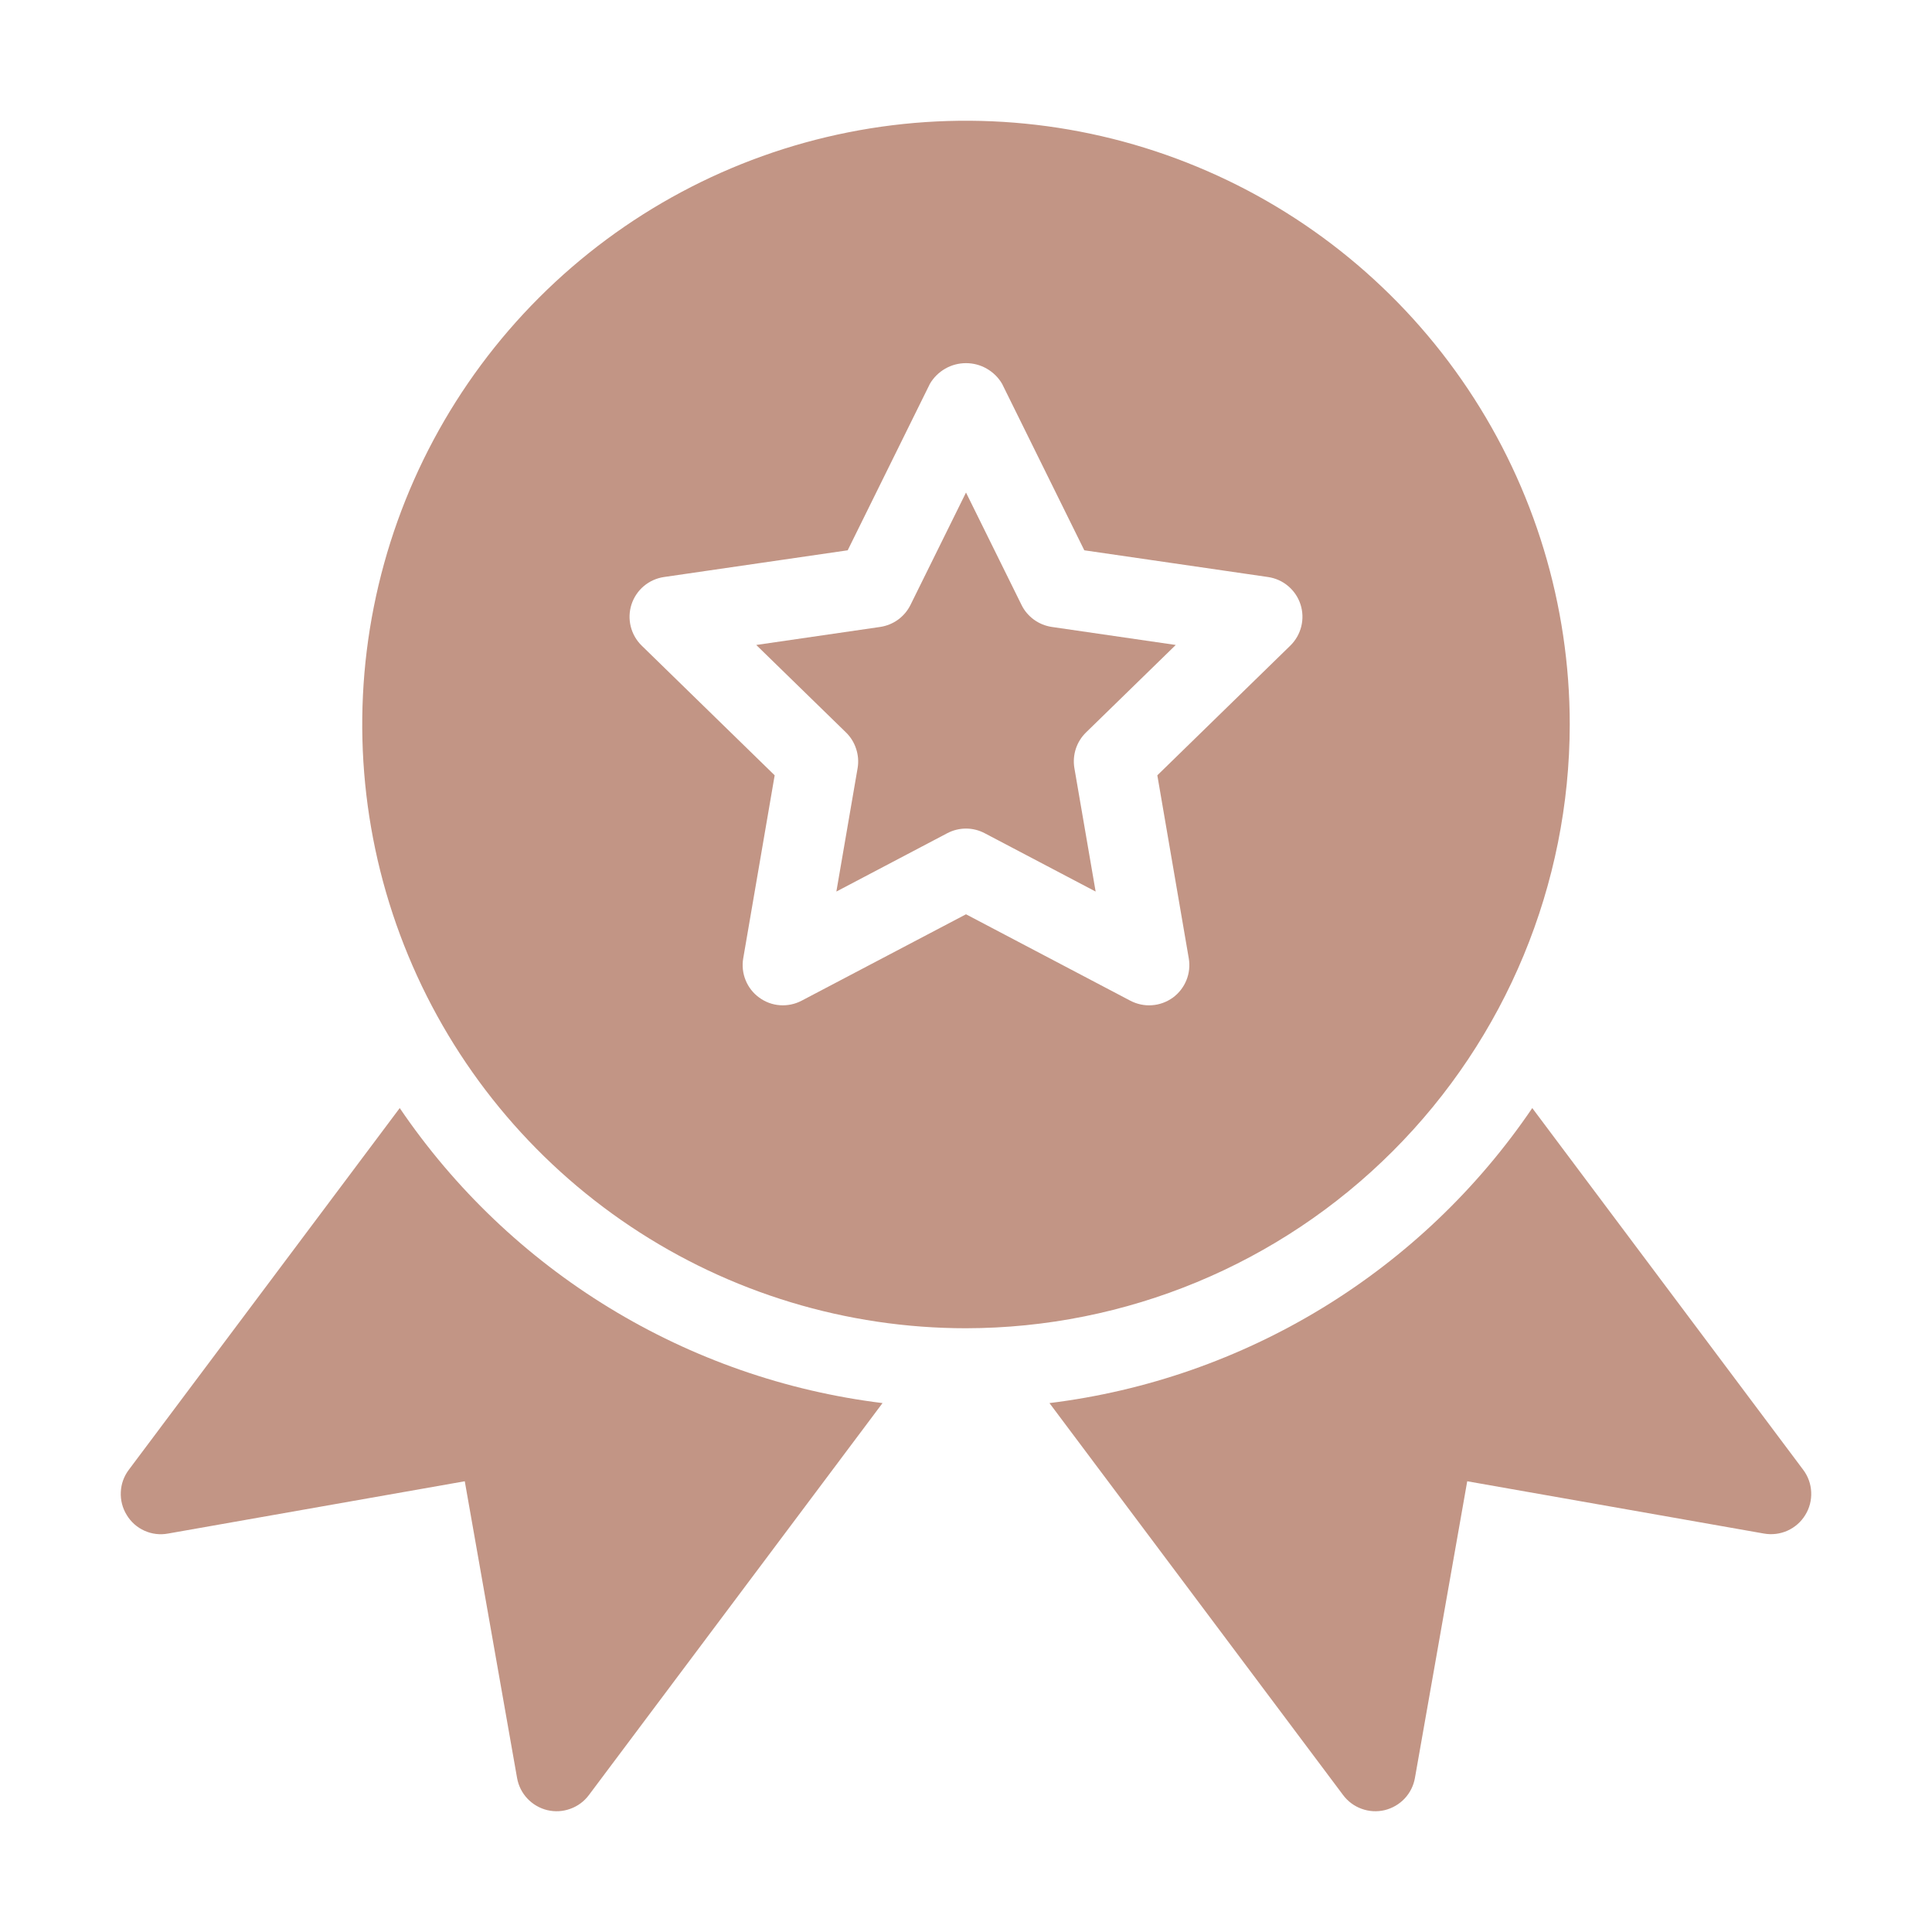 <?xml version="1.0" encoding="UTF-8"?> <svg xmlns="http://www.w3.org/2000/svg" width="30" height="30" viewBox="0 0 30 30" fill="none"><path d="M24.375 11.25C24.375 9.396 23.825 7.583 22.795 6.042C21.765 4.5 20.301 3.298 18.588 2.589C16.875 1.879 14.99 1.693 13.171 2.055C11.352 2.417 9.682 3.31 8.371 4.621C7.06 5.932 6.167 7.602 5.805 9.421C5.443 11.24 5.629 13.125 6.339 14.838C7.048 16.551 8.25 18.015 9.792 19.045C11.333 20.075 13.146 20.625 15 20.625C17.485 20.622 19.869 19.634 21.626 17.876C23.384 16.119 24.372 13.736 24.375 11.25ZM20.035 10.026L17.971 12.039L18.459 14.88C18.479 14.995 18.466 15.114 18.422 15.222C18.378 15.33 18.305 15.423 18.211 15.492C18.116 15.56 18.005 15.601 17.888 15.609C17.772 15.618 17.656 15.593 17.552 15.539L15 14.197L12.447 15.539C12.344 15.593 12.228 15.617 12.112 15.609C11.995 15.601 11.884 15.56 11.79 15.491C11.695 15.423 11.622 15.329 11.578 15.221C11.534 15.113 11.521 14.995 11.541 14.88L12.029 12.039L9.965 10.026C9.881 9.944 9.822 9.841 9.794 9.728C9.766 9.615 9.77 9.496 9.806 9.385C9.842 9.275 9.908 9.176 9.997 9.101C10.086 9.026 10.195 8.977 10.31 8.96L13.163 8.545L14.44 5.959C14.497 5.862 14.579 5.781 14.677 5.725C14.775 5.668 14.887 5.639 15 5.639C15.113 5.639 15.225 5.668 15.323 5.725C15.421 5.781 15.503 5.862 15.56 5.959L16.837 8.545L19.69 8.96C19.805 8.977 19.914 9.025 20.003 9.101C20.092 9.176 20.158 9.274 20.194 9.385C20.23 9.496 20.234 9.615 20.206 9.728C20.178 9.841 20.119 9.944 20.035 10.026Z" fill="#C29585"></path><path d="M15.862 9.393L15 7.648L14.138 9.393C14.093 9.484 14.027 9.562 13.945 9.622C13.864 9.681 13.768 9.72 13.668 9.735L11.743 10.015L13.136 11.373C13.209 11.444 13.263 11.531 13.294 11.628C13.326 11.724 13.334 11.827 13.317 11.927L12.987 13.844L14.709 12.938C14.799 12.891 14.899 12.866 15 12.866C15.101 12.866 15.201 12.891 15.29 12.938L17.013 13.844L16.683 11.927C16.666 11.827 16.674 11.724 16.705 11.628C16.737 11.531 16.791 11.444 16.864 11.373L18.257 10.015L16.332 9.735C16.232 9.72 16.136 9.681 16.055 9.622C15.973 9.562 15.906 9.484 15.862 9.393Z" fill="#C29585"></path><path d="M28 22.823L23.793 17.206C22.942 18.46 21.833 19.517 20.54 20.307C19.247 21.097 17.8 21.602 16.296 21.787L20.856 27.874C20.929 27.972 21.029 28.046 21.143 28.087C21.258 28.129 21.382 28.136 21.501 28.108C21.619 28.079 21.727 28.017 21.811 27.928C21.894 27.84 21.95 27.728 21.971 27.608L22.783 23.001L27.391 23.813C27.515 23.835 27.642 23.819 27.756 23.768C27.87 23.717 27.967 23.632 28.032 23.525C28.098 23.419 28.13 23.295 28.124 23.169C28.119 23.044 28.076 22.924 28 22.823Z" fill="#C29585"></path><path d="M6.207 17.206L2 22.823C1.924 22.924 1.881 23.044 1.876 23.169C1.87 23.294 1.902 23.419 1.968 23.525C2.033 23.633 2.129 23.718 2.243 23.769C2.358 23.821 2.485 23.836 2.609 23.813L7.217 23.001L8.029 27.608C8.05 27.728 8.106 27.84 8.189 27.928C8.273 28.017 8.38 28.079 8.499 28.108C8.618 28.136 8.742 28.129 8.856 28.087C8.971 28.046 9.071 27.972 9.144 27.874L13.704 21.787C12.2 21.602 10.753 21.097 9.46 20.307C8.167 19.517 7.058 18.46 6.207 17.206Z" fill="#C29585"></path></svg> 